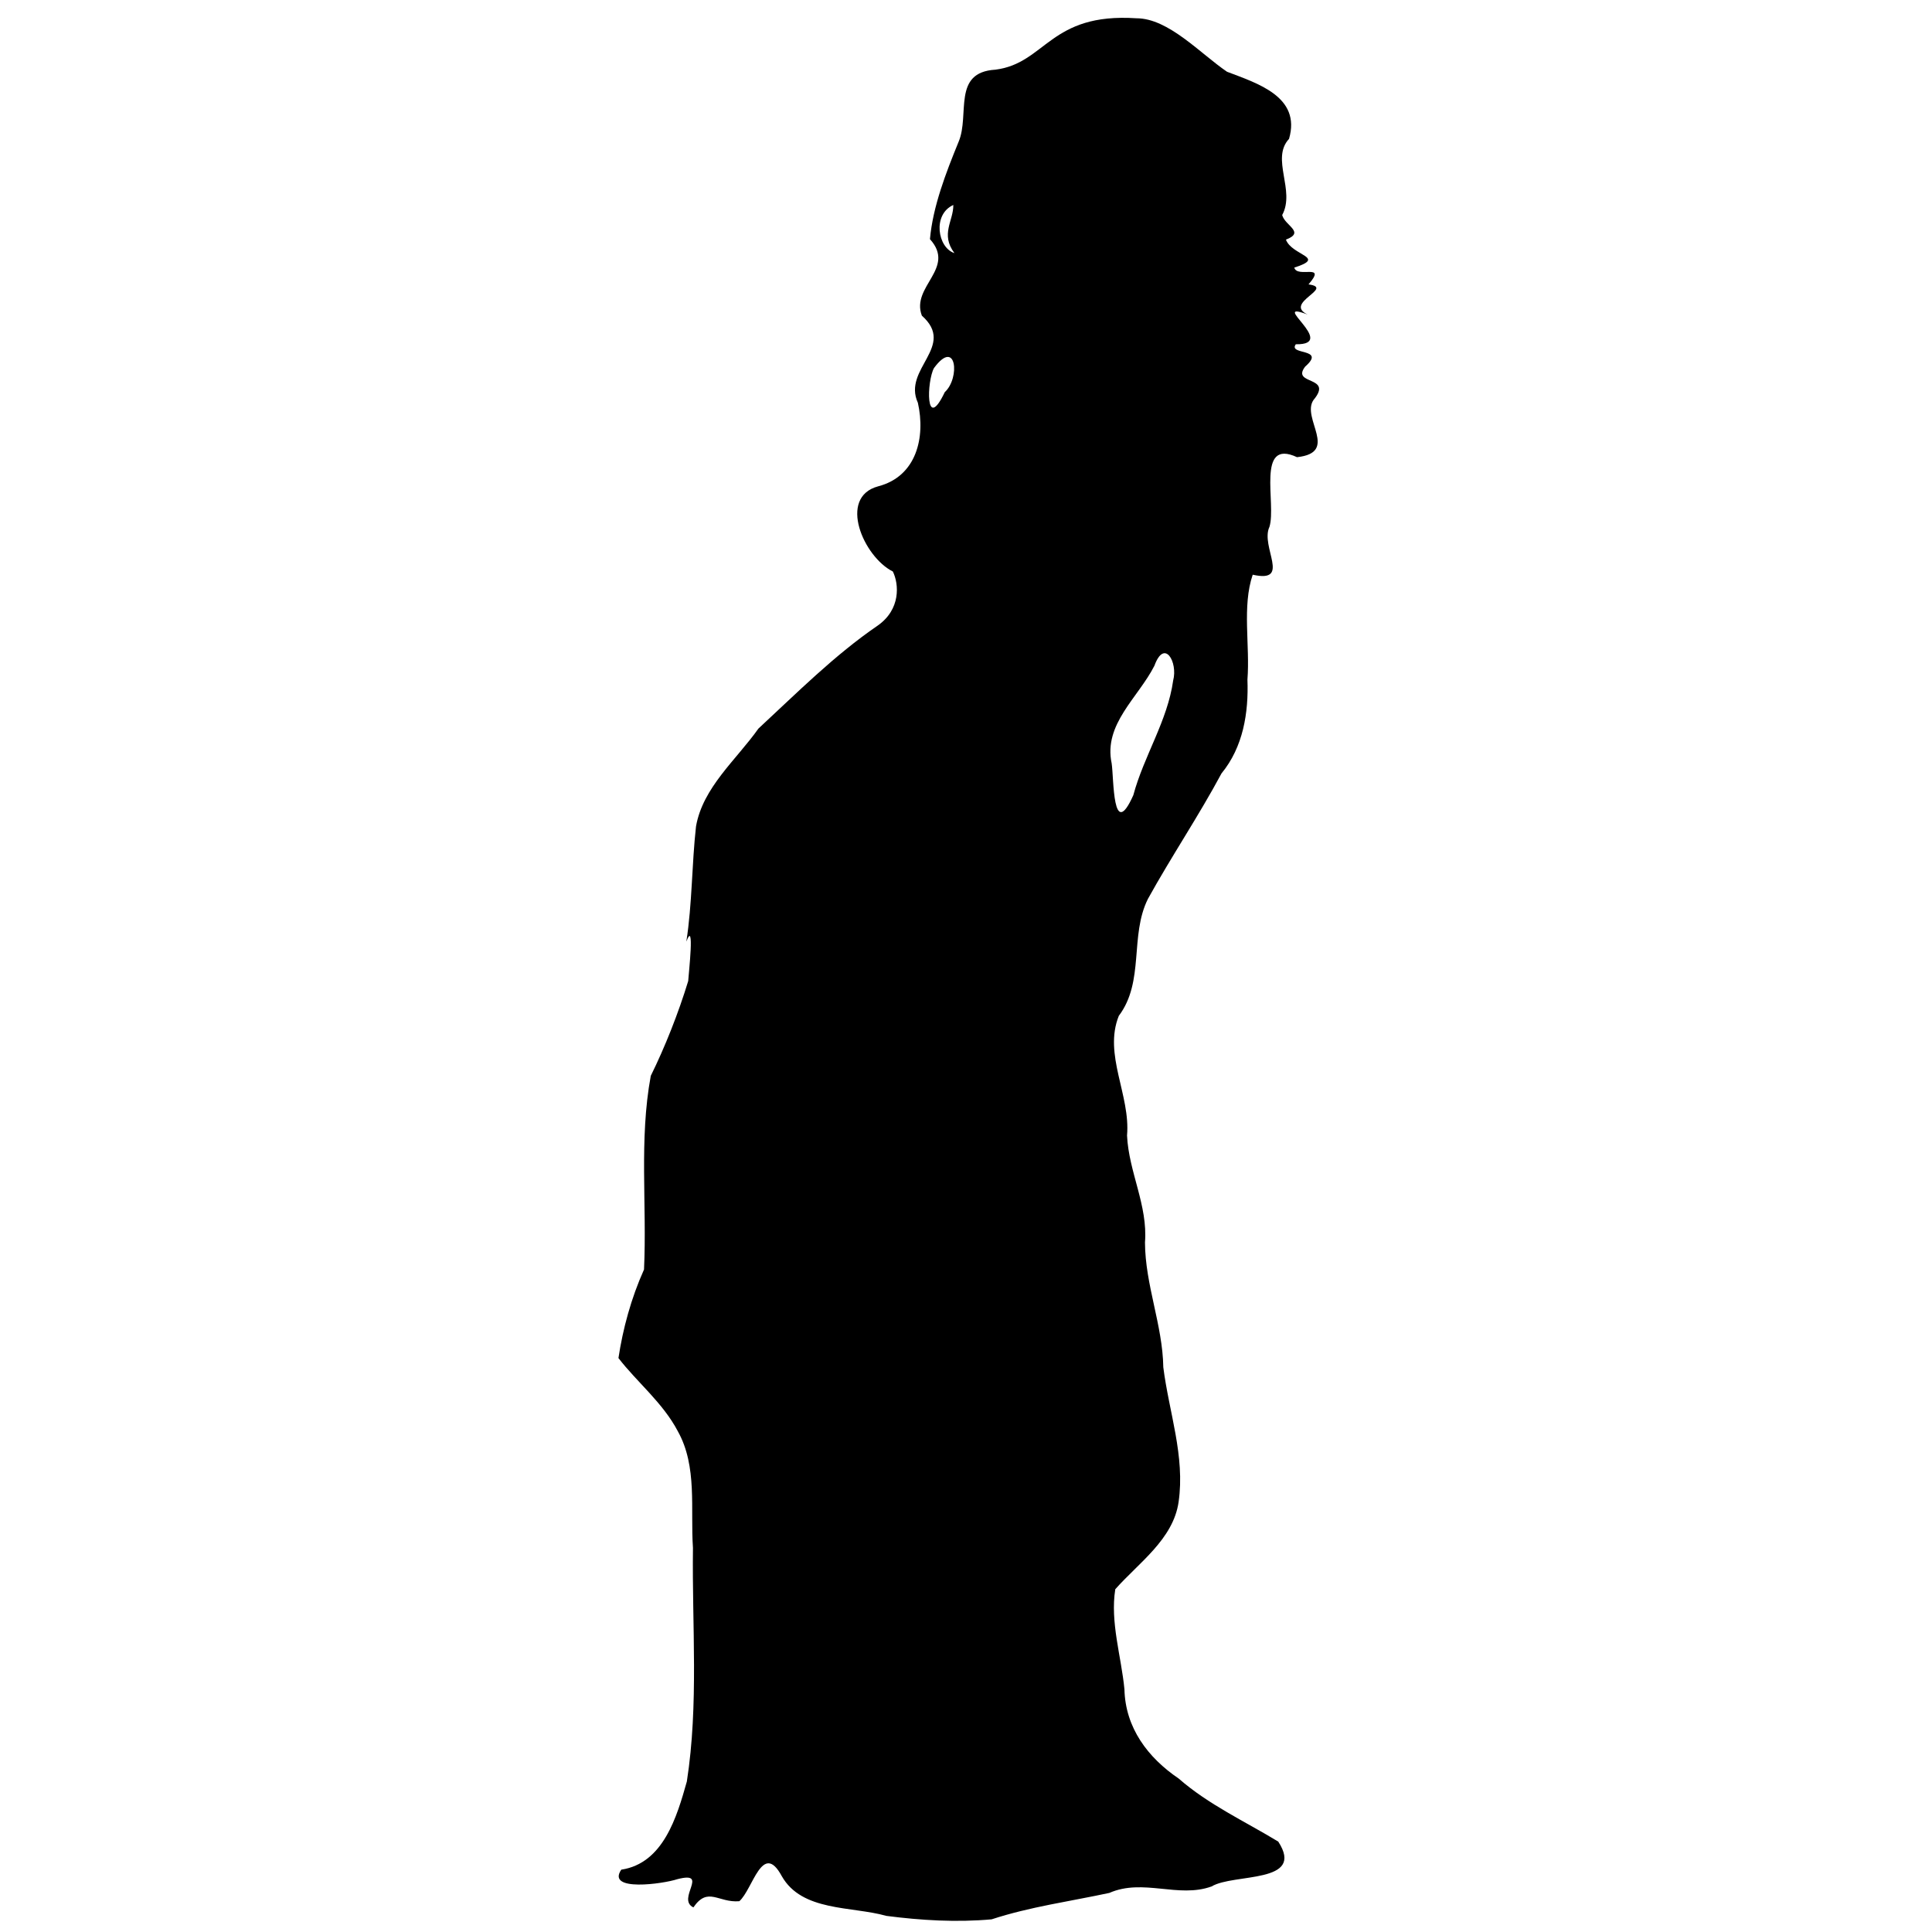 <?xml version="1.0" encoding="UTF-8"?>
<svg   sodipodi:version="0.32" viewBox="0 0 128 128" xmlns="http://www.w3.org/2000/svg" xmlns:sodipodi="http://inkscape.sourceforge.net/DTD/sodipodi-0.dtd">
<sodipodi:namedview bordercolor="#666666" borderopacity="1.0" pagecolor="#ffffff"/>
<path d="m58.714 126.93c-2.3-0.65-5.58-0.27-6.919-2.63-1.281-2.37-1.92 0.88-2.813 1.66-1.394 0.12-2.075-1-3.043 0.41-1.151-0.56 1.109-2.43-1.059-1.87-0.933 0.31-4.731 0.85-3.718-0.63 2.79-0.42 3.689-3.52 4.343-5.84 0.795-5.11 0.338-10.32 0.405-15.48-0.177-2.572 0.304-5.391-1.002-7.725-0.99-1.89-2.719-3.267-3.934-4.85 0.292-1.931 0.835-3.954 1.694-5.867 0.199-4.27-0.335-8.605 0.448-12.832 0.938-1.899 1.837-4.17 2.479-6.279 0.03-0.501 0.444-4.139-0.123-2.613 0.391-2.523 0.358-5.105 0.641-7.636 0.453-2.581 2.66-4.397 4.135-6.478 2.549-2.36 5.037-4.863 7.897-6.82 1.537-1.074 1.421-2.745 1.008-3.587-1.941-0.967-3.663-4.922-0.971-5.643 2.552-0.664 3.143-3.26 2.629-5.537-1.035-2.255 2.562-3.73 0.265-5.77-0.74-1.942 2.287-3.128 0.536-5.069 0.19-2.157 1.061-4.404 1.901-6.457 0.752-1.784-0.453-4.603 2.437-4.771 3.348-0.426 3.587-3.789 9.347-3.405 2.121 0.003 4.215 2.33 5.995 3.542 2.02 0.773 4.922 1.654 4.11 4.447-1.226 1.321 0.437 3.41-0.454 5.047 0.177 0.705 1.55 1.131 0.248 1.629 0.398 1.069 2.727 1.157 0.553 1.854 0.196 0.732 2.202-0.342 0.943 1.112 1.775 0.236-1.693 1.224-0.056 1.997-2.672-1.001 2.088 2.02-0.785 1.969-0.536 0.739 2.052 0.228 0.619 1.481-0.955 1.242 1.917 0.586 0.548 2.218-0.816 1.208 1.733 3.481-1.087 3.782-2.739-1.275-1.353 3.099-1.827 4.616-0.621 1.321 1.476 3.748-1.109 3.171-0.714 2.104-0.171 4.67-0.349 6.952 0.082 2.203-0.282 4.464-1.718 6.213-1.52 2.833-3.323 5.504-4.875 8.313-1.223 2.451-0.211 5.468-1.929 7.749-1.031 2.564 0.782 5.252 0.545 7.929 0.115 2.422 1.385 4.629 1.189 7.083 0.013 2.82 1.169 5.463 1.214 8.269 0.374 2.975 1.452 5.887 1.013 8.926-0.355 2.471-2.648 4.031-4.195 5.781-0.346 2.19 0.395 4.43 0.607 6.63 0.06 2.55 1.554 4.53 3.591 5.91 1.976 1.73 4.376 2.83 6.6 4.18 1.822 2.81-2.959 2.09-4.415 2.97-2.208 0.8-4.534-0.55-6.777 0.43-2.605 0.56-5.267 0.92-7.798 1.75-2.322 0.21-4.675 0.07-6.984-0.23zm16.371-74.246c0.698-2.598 2.268-4.928 2.641-7.603 0.32-1.206-0.579-2.803-1.243-0.975-1.073 2.117-3.385 3.871-2.833 6.467 0.152 0.975 0.045 5.221 1.435 2.111zm-12.49-26.705c1.023-0.932 0.774-3.619-0.717-1.593-0.471 0.85-0.589 4.326 0.717 1.593zm0.638-9.21c-0.944-1.267-0.058-2.132-0.073-3.189-1.396 0.631-1.039 2.832 0.073 3.189z" sodipodi:nodetypes="ccccccccccccccccccccccccccccccccccccccccccccccccccccccccccccccccc"/>
</svg>

